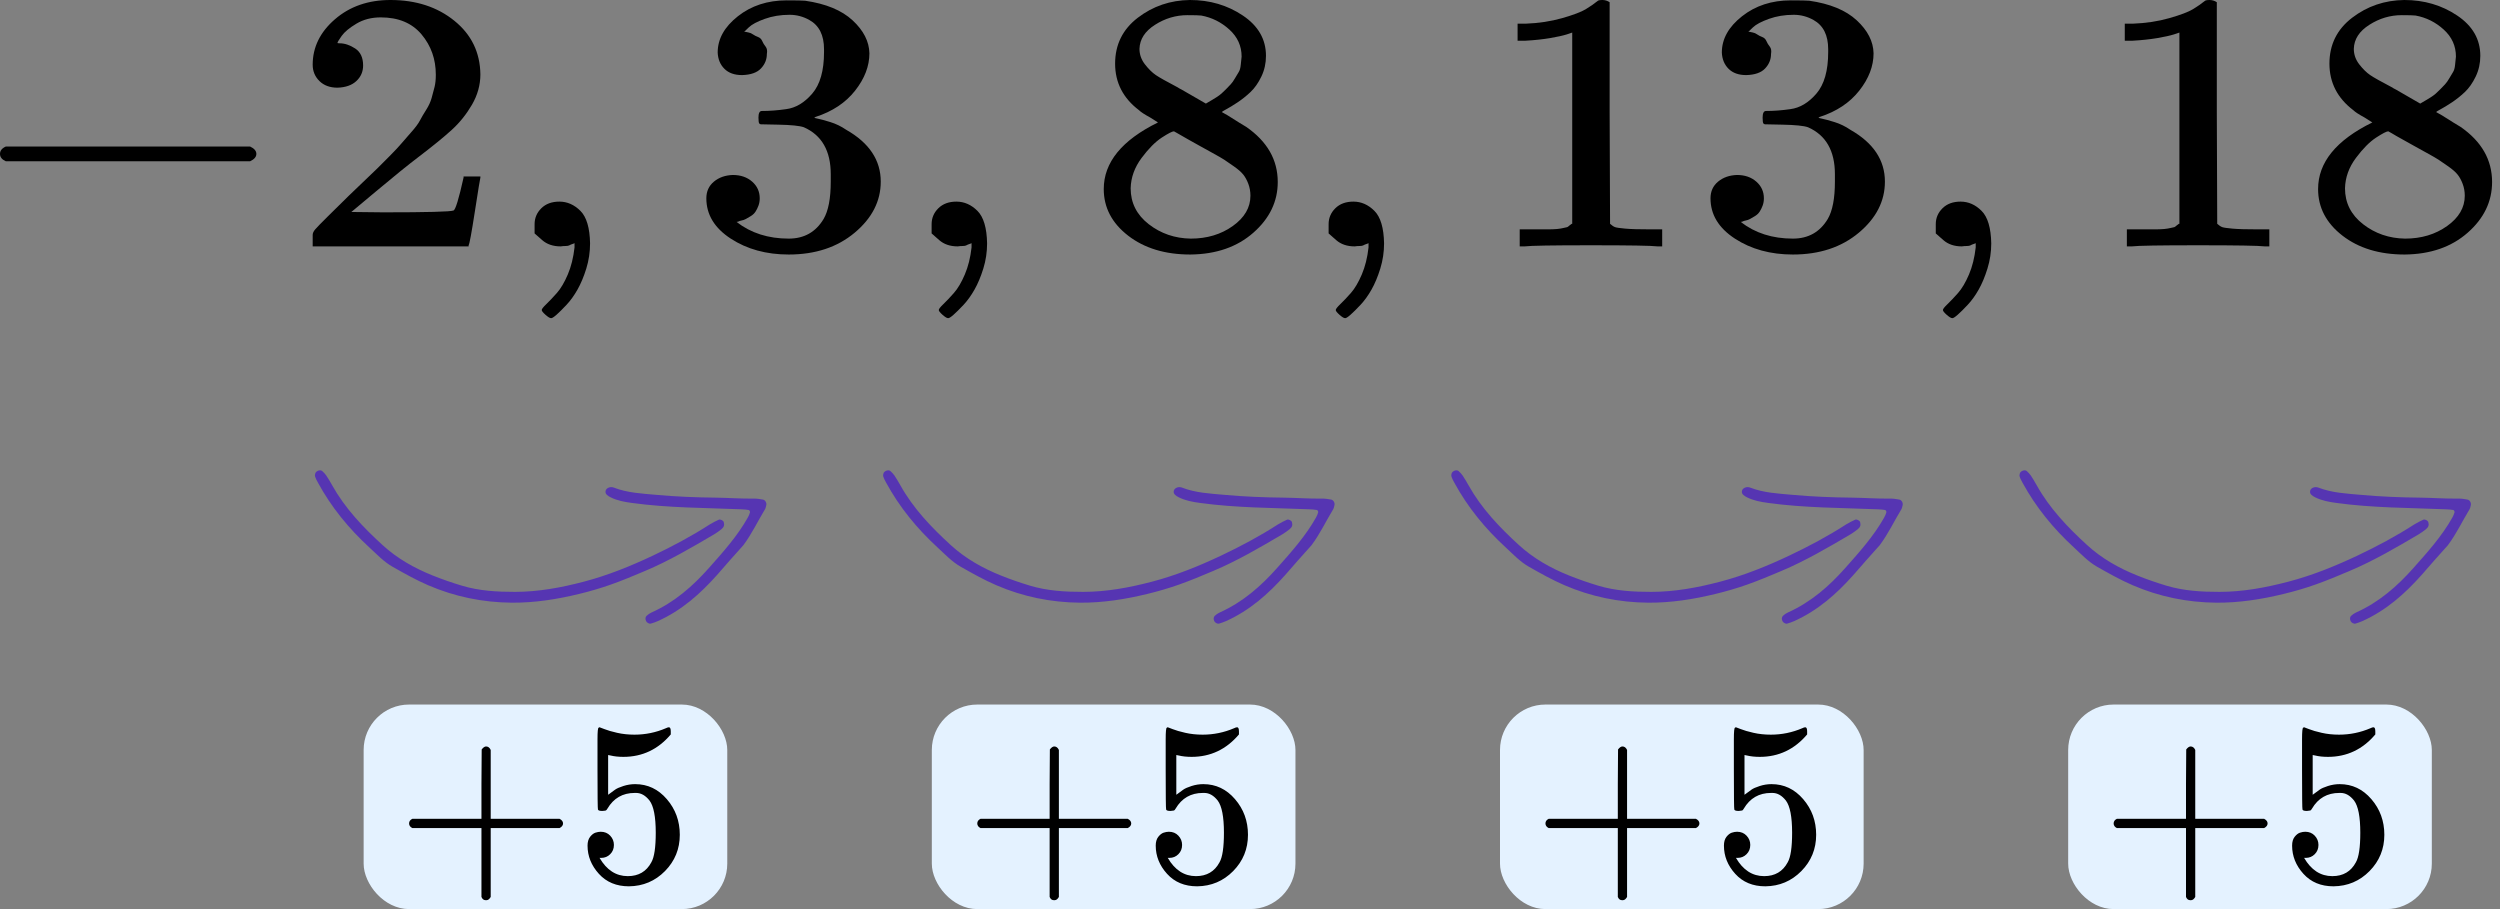 <?xml version="1.0" encoding="UTF-8"?> <svg xmlns="http://www.w3.org/2000/svg" width="110" height="40" viewBox="0 0 110 40" fill="none"><rect x="0" y="0" width="110" height="40" fill="#808080" stroke="none"/><path d="M0 6.983C0 6.983 0 6.913 0 6.772C0 6.631 0.086 6.522 0.259 6.446H11.003C11.188 6.533 11.28 6.641 11.28 6.772C11.28 6.902 11.188 7.01 11.003 7.097H0.259C0.086 7.021 0 6.913 0 6.772V6.983Z" fill="black"></path><path d="M14.849 3.858C14.517 3.858 14.251 3.76 14.054 3.565C13.857 3.37 13.758 3.131 13.758 2.849C13.758 2.078 14.085 1.411 14.738 0.847C15.392 0.282 16.205 0 17.179 0C18.301 0 19.238 0.304 19.99 0.912C20.742 1.519 21.124 2.306 21.137 3.272C21.137 3.738 21.013 4.183 20.767 4.607C20.52 5.03 20.224 5.399 19.879 5.713C19.534 6.028 19.041 6.43 18.4 6.918C17.956 7.254 17.34 7.754 16.551 8.415L15.46 9.327L16.865 9.343C18.8 9.343 19.83 9.316 19.953 9.262C20.039 9.24 20.187 8.757 20.397 7.813V7.764H21.137V7.813C21.124 7.846 21.044 8.34 20.896 9.294C20.748 10.249 20.656 10.749 20.619 10.792V10.841H13.758V10.532V10.336C13.758 10.26 13.795 10.179 13.869 10.092C13.943 10.005 14.128 9.815 14.424 9.522C14.781 9.175 15.09 8.871 15.349 8.611C15.46 8.502 15.669 8.302 15.977 8.009C16.285 7.716 16.495 7.515 16.606 7.406C16.717 7.298 16.896 7.119 17.142 6.869C17.389 6.62 17.561 6.435 17.66 6.316C17.759 6.196 17.901 6.034 18.085 5.827C18.27 5.621 18.4 5.448 18.474 5.307C18.548 5.165 18.64 5.008 18.751 4.834C18.862 4.661 18.942 4.487 18.991 4.314C19.041 4.14 19.084 3.977 19.121 3.825C19.158 3.673 19.176 3.494 19.176 3.288C19.176 2.604 18.967 2.013 18.548 1.514C18.129 1.015 17.531 0.765 16.754 0.765C16.347 0.765 15.99 0.857 15.681 1.042C15.373 1.226 15.158 1.405 15.034 1.579C14.911 1.753 14.849 1.856 14.849 1.888C14.849 1.899 14.88 1.905 14.942 1.905C15.164 1.905 15.392 1.981 15.626 2.132C15.86 2.284 15.977 2.534 15.977 2.881C15.977 3.152 15.879 3.38 15.681 3.565C15.484 3.749 15.207 3.847 14.849 3.858Z" fill="black"></path><path d="M23.522 10.271C23.522 10.271 23.522 10.135 23.522 9.864C23.522 9.593 23.621 9.359 23.818 9.164C24.015 8.969 24.28 8.871 24.613 8.871C24.958 8.871 25.266 9.007 25.538 9.278C25.809 9.549 25.951 10.027 25.963 10.71C25.963 11.09 25.907 11.459 25.797 11.817C25.686 12.175 25.556 12.485 25.408 12.745C25.26 13.006 25.1 13.228 24.927 13.412C24.755 13.597 24.607 13.743 24.484 13.852C24.36 13.96 24.28 14.009 24.243 13.998C24.194 13.998 24.114 13.95 24.003 13.852C23.892 13.754 23.836 13.684 23.836 13.64C23.836 13.597 23.904 13.51 24.04 13.38C24.175 13.25 24.329 13.087 24.502 12.892C24.675 12.696 24.835 12.425 24.983 12.078C25.131 11.73 25.229 11.335 25.279 10.889V10.694L25.26 10.71C25.236 10.721 25.205 10.732 25.168 10.743C25.131 10.754 25.094 10.77 25.057 10.792C25.02 10.814 24.964 10.824 24.89 10.824C24.816 10.824 24.742 10.83 24.669 10.841C24.336 10.841 24.064 10.748 23.855 10.564L23.522 10.271Z" fill="black"></path><path d="M32.651 3.304C32.318 3.304 32.059 3.212 31.874 3.027C31.689 2.843 31.591 2.604 31.578 2.311C31.578 1.714 31.874 1.183 32.466 0.716C33.058 0.249 33.773 0.016 34.611 0.016C35.042 0.016 35.314 0.022 35.425 0.032C36.337 0.163 37.033 0.45 37.514 0.895C37.995 1.34 38.242 1.823 38.254 2.344C38.254 2.908 38.044 3.456 37.625 3.988C37.206 4.52 36.627 4.905 35.887 5.144L35.831 5.176C35.831 5.187 35.887 5.203 35.998 5.225C36.109 5.247 36.288 5.295 36.534 5.371C36.781 5.447 37.015 5.561 37.237 5.713C38.248 6.288 38.753 7.048 38.753 7.992C38.753 8.849 38.371 9.598 37.607 10.238C36.842 10.879 35.875 11.199 34.703 11.199C33.717 11.199 32.867 10.965 32.152 10.499C31.437 10.032 31.079 9.441 31.079 8.725C31.079 8.421 31.19 8.177 31.412 7.992C31.634 7.808 31.911 7.71 32.244 7.699C32.589 7.699 32.873 7.797 33.095 7.992C33.317 8.187 33.428 8.432 33.428 8.725C33.428 8.844 33.409 8.952 33.372 9.05C33.335 9.148 33.292 9.235 33.243 9.311C33.193 9.387 33.126 9.452 33.039 9.506C32.953 9.56 32.879 9.604 32.817 9.636C32.756 9.669 32.694 9.69 32.632 9.701C32.571 9.712 32.522 9.728 32.484 9.75L32.41 9.766C33.039 10.255 33.804 10.499 34.703 10.499C35.382 10.499 35.893 10.211 36.238 9.636C36.448 9.278 36.553 8.73 36.553 7.992V7.667C36.553 6.636 36.158 5.947 35.369 5.599C35.184 5.534 34.808 5.496 34.241 5.485L33.465 5.469L33.409 5.437C33.384 5.404 33.372 5.317 33.372 5.176C33.372 4.981 33.421 4.883 33.52 4.883C33.865 4.883 34.223 4.856 34.593 4.802C35.012 4.747 35.394 4.52 35.739 4.118C36.084 3.717 36.257 3.109 36.257 2.295V2.165C36.257 1.546 36.041 1.118 35.61 0.879C35.338 0.727 35.049 0.651 34.74 0.651C34.346 0.651 33.982 0.711 33.65 0.83C33.317 0.949 33.082 1.074 32.947 1.204C32.811 1.335 32.743 1.4 32.743 1.4H32.799C32.836 1.411 32.885 1.421 32.947 1.432C33.008 1.443 33.07 1.47 33.132 1.514C33.193 1.557 33.267 1.595 33.354 1.628C33.44 1.66 33.502 1.72 33.538 1.807C33.575 1.894 33.625 1.975 33.687 2.051C33.748 2.127 33.767 2.235 33.742 2.376C33.742 2.615 33.656 2.827 33.483 3.011C33.31 3.196 33.033 3.293 32.651 3.304Z" fill="black"></path><path d="M40.991 10.271C40.991 10.271 40.991 10.135 40.991 9.864C40.991 9.593 41.09 9.359 41.287 9.164C41.484 8.969 41.749 8.871 42.082 8.871C42.427 8.871 42.736 9.007 43.007 9.278C43.278 9.549 43.42 10.027 43.432 10.71C43.432 11.09 43.377 11.459 43.266 11.817C43.155 12.175 43.025 12.485 42.877 12.745C42.729 13.006 42.569 13.228 42.397 13.412C42.224 13.597 42.076 13.743 41.953 13.852C41.83 13.96 41.749 14.009 41.712 13.998C41.663 13.998 41.583 13.95 41.472 13.852C41.361 13.754 41.306 13.684 41.306 13.64C41.306 13.597 41.373 13.51 41.509 13.38C41.645 13.25 41.799 13.087 41.971 12.892C42.144 12.696 42.304 12.425 42.452 12.078C42.6 11.73 42.699 11.335 42.748 10.889V10.694L42.729 10.71C42.705 10.721 42.674 10.732 42.637 10.743C42.6 10.754 42.563 10.77 42.526 10.792C42.489 10.814 42.434 10.824 42.36 10.824C42.286 10.824 42.212 10.83 42.138 10.841C41.805 10.841 41.534 10.748 41.324 10.564L40.991 10.271Z" fill="black"></path><path d="M49.065 4.053C49.065 4.053 49.065 3.635 49.065 2.8C49.065 1.964 49.398 1.291 50.063 0.781C50.729 0.271 51.493 0.011 52.356 -8.58307e-05C53.232 -8.58307e-05 54.008 0.228 54.686 0.684C55.364 1.139 55.703 1.731 55.703 2.458C55.703 2.783 55.636 3.087 55.5 3.369C55.364 3.651 55.204 3.879 55.019 4.053C54.834 4.227 54.643 4.379 54.446 4.509C54.249 4.639 54.088 4.737 53.965 4.802C53.842 4.867 53.774 4.91 53.762 4.932L54.02 5.078C54.193 5.187 54.366 5.295 54.538 5.404C54.711 5.513 54.809 5.572 54.834 5.583C55.759 6.223 56.221 7.032 56.221 8.008C56.221 8.866 55.864 9.609 55.149 10.238C54.434 10.868 53.509 11.188 52.375 11.199C51.265 11.199 50.353 10.922 49.638 10.369C48.923 9.815 48.565 9.132 48.565 8.318C48.565 7.146 49.361 6.169 50.951 5.388L50.618 5.176C50.359 5.035 50.193 4.927 50.119 4.851C49.416 4.319 49.065 3.635 49.065 2.8V4.053ZM53.059 4.558L53.17 4.492C53.244 4.449 53.299 4.417 53.336 4.395C53.373 4.373 53.435 4.335 53.521 4.281C53.608 4.227 53.681 4.172 53.743 4.118C53.805 4.064 53.873 3.999 53.947 3.923C54.02 3.847 54.088 3.776 54.15 3.711C54.212 3.646 54.273 3.559 54.335 3.451C54.397 3.342 54.452 3.25 54.501 3.174C54.551 3.098 54.581 2.99 54.594 2.848C54.606 2.707 54.618 2.588 54.631 2.49C54.631 2.024 54.452 1.628 54.094 1.302C53.737 0.977 53.324 0.77 52.856 0.684C52.769 0.673 52.566 0.667 52.245 0.667C51.74 0.667 51.265 0.808 50.821 1.091C50.378 1.373 50.15 1.725 50.137 2.149C50.137 2.398 50.217 2.626 50.378 2.832C50.538 3.038 50.698 3.196 50.858 3.304C51.019 3.413 51.327 3.586 51.783 3.825C51.869 3.879 51.937 3.917 51.986 3.939L53.059 4.558ZM52.393 10.499C53.108 10.499 53.725 10.314 54.242 9.945C54.76 9.576 55.019 9.132 55.019 8.611C55.019 8.426 54.988 8.253 54.927 8.09C54.865 7.927 54.791 7.791 54.705 7.683C54.618 7.574 54.483 7.455 54.298 7.325C54.113 7.194 53.971 7.097 53.873 7.032C53.774 6.967 53.595 6.864 53.336 6.722C53.078 6.581 52.911 6.489 52.837 6.446C52.664 6.348 52.48 6.245 52.282 6.136C52.085 6.028 51.925 5.936 51.801 5.86L51.654 5.778C51.58 5.778 51.401 5.871 51.117 6.055C50.834 6.24 50.538 6.538 50.23 6.95C49.922 7.363 49.761 7.808 49.749 8.285C49.749 8.925 50.014 9.452 50.544 9.864C51.074 10.276 51.691 10.488 52.393 10.499Z" fill="black"></path><path d="M58.459 10.271C58.459 10.271 58.459 10.135 58.459 9.864C58.459 9.593 58.557 9.359 58.754 9.164C58.952 8.969 59.217 8.871 59.55 8.871C59.895 8.871 60.203 9.007 60.474 9.278C60.745 9.549 60.887 10.027 60.899 10.71C60.899 11.09 60.844 11.459 60.733 11.817C60.622 12.175 60.493 12.485 60.345 12.745C60.197 13.006 60.036 13.228 59.864 13.412C59.691 13.597 59.543 13.743 59.42 13.852C59.297 13.96 59.217 14.009 59.18 13.998C59.13 13.998 59.05 13.95 58.939 13.852C58.828 13.754 58.773 13.684 58.773 13.64C58.773 13.597 58.841 13.51 58.976 13.38C59.112 13.25 59.266 13.087 59.439 12.892C59.611 12.696 59.771 12.425 59.919 12.078C60.067 11.73 60.166 11.335 60.215 10.889V10.694L60.197 10.71C60.172 10.721 60.141 10.732 60.104 10.743C60.067 10.754 60.03 10.77 59.993 10.792C59.956 10.814 59.901 10.824 59.827 10.824C59.753 10.824 59.679 10.83 59.605 10.841C59.272 10.841 59.001 10.748 58.791 10.564L58.459 10.271Z" fill="black"></path><path d="M69.178 1.433L68.938 1.514C68.765 1.568 68.519 1.622 68.198 1.677C67.878 1.731 67.52 1.769 67.126 1.791H66.774V1.042H67.126C67.705 1.02 68.241 0.939 68.735 0.798C69.228 0.657 69.573 0.526 69.77 0.407C69.967 0.288 70.14 0.168 70.288 0.049C70.312 0.016 70.386 0 70.51 0C70.621 0 70.725 0.033 70.824 0.098V4.965L70.843 9.848C70.929 9.924 71.003 9.973 71.064 9.994C71.126 10.016 71.274 10.038 71.508 10.059C71.743 10.081 72.125 10.092 72.655 10.092H73.136V10.841H72.932C72.673 10.808 71.693 10.792 69.992 10.792C68.315 10.792 67.348 10.808 67.089 10.841H66.867V10.092H67.348C67.619 10.092 67.853 10.092 68.05 10.092C68.248 10.092 68.402 10.087 68.513 10.076C68.624 10.065 68.722 10.049 68.808 10.027C68.895 10.005 68.944 9.994 68.957 9.994C68.969 9.994 69.006 9.967 69.067 9.913C69.129 9.859 69.166 9.837 69.178 9.848V1.433Z" fill="black"></path><path d="M76.834 3.304C76.501 3.304 76.242 3.212 76.057 3.027C75.872 2.843 75.774 2.604 75.761 2.311C75.761 1.714 76.057 1.183 76.649 0.716C77.241 0.249 77.956 0.016 78.794 0.016C79.226 0.016 79.497 0.022 79.608 0.032C80.52 0.163 81.217 0.45 81.697 0.895C82.178 1.34 82.425 1.823 82.437 2.344C82.437 2.908 82.228 3.456 81.808 3.988C81.389 4.52 80.81 4.905 80.07 5.144L80.015 5.176C80.015 5.187 80.07 5.203 80.181 5.225C80.292 5.247 80.471 5.295 80.717 5.371C80.964 5.447 81.198 5.561 81.42 5.713C82.431 6.288 82.936 7.048 82.936 7.992C82.936 8.849 82.554 9.598 81.79 10.238C81.025 10.879 80.058 11.199 78.887 11.199C77.9 11.199 77.05 10.965 76.335 10.499C75.62 10.032 75.262 9.441 75.262 8.725C75.262 8.421 75.373 8.177 75.595 7.992C75.817 7.808 76.094 7.71 76.427 7.699C76.772 7.699 77.056 7.797 77.278 7.992C77.5 8.187 77.611 8.432 77.611 8.725C77.611 8.844 77.592 8.952 77.555 9.05C77.518 9.148 77.475 9.235 77.426 9.311C77.376 9.387 77.309 9.452 77.222 9.506C77.136 9.56 77.062 9.604 77 9.636C76.939 9.669 76.877 9.69 76.816 9.701C76.754 9.712 76.705 9.728 76.668 9.75L76.594 9.766C77.222 10.255 77.987 10.499 78.887 10.499C79.565 10.499 80.076 10.211 80.421 9.636C80.631 9.278 80.736 8.73 80.736 7.992V7.667C80.736 6.636 80.341 5.947 79.552 5.599C79.367 5.534 78.991 5.496 78.424 5.485L77.648 5.469L77.592 5.437C77.567 5.404 77.555 5.317 77.555 5.176C77.555 4.981 77.605 4.883 77.703 4.883C78.048 4.883 78.406 4.856 78.776 4.802C79.195 4.747 79.577 4.52 79.922 4.118C80.267 3.717 80.44 3.109 80.44 2.295V2.165C80.44 1.546 80.224 1.118 79.793 0.879C79.522 0.727 79.232 0.651 78.924 0.651C78.529 0.651 78.165 0.711 77.833 0.83C77.5 0.949 77.266 1.074 77.13 1.204C76.994 1.335 76.927 1.4 76.927 1.4H76.982C77.019 1.411 77.068 1.421 77.13 1.432C77.192 1.443 77.253 1.47 77.315 1.514C77.376 1.557 77.45 1.595 77.537 1.628C77.623 1.66 77.685 1.72 77.722 1.807C77.759 1.894 77.808 1.975 77.87 2.051C77.931 2.127 77.95 2.235 77.925 2.376C77.925 2.615 77.839 2.827 77.666 3.011C77.494 3.196 77.216 3.293 76.834 3.304Z" fill="black"></path><path d="M85.174 10.271C85.174 10.271 85.174 10.135 85.174 9.864C85.174 9.593 85.272 9.359 85.47 9.164C85.667 8.969 85.932 8.871 86.265 8.871C86.61 8.871 86.918 9.007 87.189 9.278C87.461 9.549 87.602 10.027 87.615 10.71C87.615 11.09 87.559 11.459 87.448 11.817C87.337 12.175 87.208 12.485 87.06 12.745C86.912 13.006 86.752 13.228 86.579 13.412C86.407 13.597 86.259 13.743 86.135 13.852C86.012 13.96 85.932 14.009 85.895 13.998C85.846 13.998 85.766 13.95 85.655 13.852C85.544 13.754 85.488 13.684 85.488 13.64C85.488 13.597 85.556 13.51 85.692 13.38C85.827 13.25 85.981 13.087 86.154 12.892C86.326 12.696 86.487 12.425 86.635 12.078C86.783 11.73 86.881 11.335 86.931 10.889V10.694L86.912 10.71C86.887 10.721 86.857 10.732 86.82 10.743C86.783 10.754 86.746 10.77 86.709 10.792C86.672 10.814 86.616 10.824 86.542 10.824C86.468 10.824 86.394 10.83 86.32 10.841C85.987 10.841 85.716 10.748 85.507 10.564L85.174 10.271Z" fill="black"></path><path d="M95.894 1.433L95.653 1.514C95.481 1.568 95.234 1.622 94.914 1.677C94.593 1.731 94.236 1.769 93.841 1.791H93.49V1.042H93.841C94.421 1.02 94.957 0.939 95.45 0.798C95.943 0.657 96.288 0.526 96.485 0.407C96.683 0.288 96.855 0.168 97.003 0.049C97.028 0.016 97.102 0 97.225 0C97.336 0 97.441 0.033 97.54 0.098V4.965L97.558 9.848C97.644 9.924 97.718 9.973 97.78 9.994C97.841 10.016 97.989 10.038 98.224 10.059C98.458 10.081 98.84 10.092 99.37 10.092H99.851V10.841H99.647C99.389 10.808 98.409 10.792 96.707 10.792C95.031 10.792 94.063 10.808 93.804 10.841H93.582V10.092H94.063C94.334 10.092 94.568 10.092 94.766 10.092C94.963 10.092 95.117 10.087 95.228 10.076C95.339 10.065 95.438 10.049 95.524 10.027C95.61 10.005 95.659 9.994 95.672 9.994C95.684 9.994 95.721 9.967 95.783 9.913C95.844 9.859 95.881 9.837 95.894 9.848V1.433Z" fill="black"></path><path d="M102.495 4.053C102.495 4.053 102.495 3.635 102.495 2.8C102.495 1.964 102.828 1.291 103.494 0.781C104.16 0.271 104.924 0.011 105.787 -8.58307e-05C106.662 -8.58307e-05 107.439 0.228 108.117 0.684C108.795 1.139 109.134 1.731 109.134 2.458C109.134 2.783 109.066 3.087 108.931 3.369C108.795 3.651 108.635 3.879 108.45 4.053C108.265 4.227 108.074 4.379 107.877 4.509C107.679 4.639 107.519 4.737 107.396 4.802C107.272 4.867 107.205 4.91 107.192 4.932L107.451 5.078C107.624 5.187 107.796 5.295 107.969 5.404C108.142 5.513 108.24 5.572 108.265 5.583C109.189 6.223 109.652 7.032 109.652 8.008C109.652 8.866 109.294 9.609 108.579 10.238C107.864 10.868 106.94 11.188 105.805 11.199C104.696 11.199 103.784 10.922 103.069 10.369C102.354 9.815 101.996 9.132 101.996 8.318C101.996 7.146 102.791 6.169 104.382 5.388L104.049 5.176C103.79 5.035 103.623 4.927 103.549 4.851C102.847 4.319 102.495 3.635 102.495 2.8V4.053ZM106.49 4.558L106.601 4.492C106.675 4.449 106.73 4.417 106.767 4.395C106.804 4.373 106.866 4.335 106.952 4.281C107.038 4.227 107.112 4.172 107.174 4.118C107.235 4.064 107.303 3.999 107.377 3.923C107.451 3.847 107.519 3.776 107.581 3.711C107.642 3.646 107.704 3.559 107.766 3.451C107.827 3.342 107.883 3.25 107.932 3.174C107.981 3.098 108.012 2.99 108.024 2.848C108.037 2.707 108.049 2.588 108.061 2.49C108.061 2.024 107.883 1.628 107.525 1.302C107.168 0.977 106.755 0.77 106.286 0.684C106.2 0.673 105.997 0.667 105.676 0.667C105.171 0.667 104.696 0.808 104.252 1.091C103.808 1.373 103.58 1.725 103.568 2.149C103.568 2.398 103.648 2.626 103.808 2.832C103.969 3.038 104.129 3.196 104.289 3.304C104.449 3.413 104.758 3.586 105.214 3.825C105.3 3.879 105.368 3.917 105.417 3.939L106.49 4.558ZM105.824 10.499C106.539 10.499 107.155 10.314 107.673 9.945C108.191 9.576 108.45 9.132 108.45 8.611C108.45 8.426 108.419 8.253 108.357 8.09C108.296 7.927 108.222 7.791 108.135 7.683C108.049 7.574 107.914 7.455 107.729 7.325C107.544 7.194 107.402 7.097 107.303 7.032C107.205 6.967 107.026 6.864 106.767 6.722C106.508 6.581 106.342 6.489 106.268 6.446C106.095 6.348 105.91 6.245 105.713 6.136C105.516 6.028 105.355 5.936 105.232 5.86L105.084 5.778C105.01 5.778 104.832 5.871 104.548 6.055C104.264 6.24 103.969 6.538 103.66 6.95C103.352 7.363 103.192 7.808 103.18 8.285C103.18 8.925 103.445 9.452 103.975 9.864C104.505 10.276 105.121 10.488 105.824 10.499Z" fill="black"></path><path fill-rule="evenodd" clip-rule="evenodd" d="M13.88 20.807C13.95 20.693 14.113 20.663 14.183 20.731C14.244 20.79 14.308 20.85 14.354 20.92C14.448 21.061 14.534 21.207 14.617 21.355C15.182 22.368 15.979 23.203 16.835 23.985C17.473 24.569 18.227 24.997 19.039 25.322C19.461 25.491 19.893 25.641 20.33 25.772C21.087 25.999 21.875 26.043 22.659 26.042C23.69 26.042 24.696 25.854 25.69 25.593C26.748 25.315 27.754 24.907 28.731 24.445C29.59 24.038 30.431 23.59 31.23 23.074C31.355 22.994 31.493 22.931 31.628 22.866C31.689 22.837 31.821 22.898 31.844 22.969C31.862 23.024 31.868 23.093 31.85 23.146C31.83 23.201 31.782 23.254 31.734 23.292C31.633 23.372 31.527 23.448 31.416 23.514C30.43 24.095 29.443 24.674 28.382 25.122C27.882 25.333 27.382 25.544 26.87 25.724C26.421 25.883 25.959 26.017 25.495 26.13C24.519 26.368 23.528 26.526 22.519 26.518C21.239 26.508 20.01 26.255 18.838 25.75C18.299 25.518 17.792 25.231 17.284 24.944C16.883 24.718 16.576 24.385 16.246 24.082C15.341 23.25 14.574 22.312 13.992 21.241C13.941 21.149 13.89 21.055 13.861 20.956C13.845 20.903 13.875 20.837 13.88 20.807Z" fill="#5635B2"></path><path fill-rule="evenodd" clip-rule="evenodd" d="M32.708 23.989C32.509 24.211 32.309 24.433 32.111 24.657C31.928 24.865 31.748 25.075 31.564 25.283C30.821 26.12 29.994 26.858 28.943 27.329C28.846 27.373 28.742 27.407 28.639 27.438C28.57 27.46 28.456 27.397 28.427 27.328C28.392 27.246 28.384 27.159 28.453 27.094C28.514 27.037 28.587 26.985 28.664 26.951C29.675 26.498 30.478 25.796 31.192 24.991C31.816 24.289 32.446 23.589 32.905 22.769C32.946 22.696 32.98 22.618 33.001 22.538C33.008 22.51 32.972 22.445 32.948 22.44C32.842 22.421 32.734 22.415 32.627 22.41C31.016 22.343 29.401 22.35 27.8 22.129C27.474 22.084 27.154 22.028 26.86 21.878C26.803 21.85 26.747 21.815 26.701 21.773C26.63 21.707 26.624 21.616 26.669 21.542C26.697 21.495 26.763 21.456 26.82 21.442C26.879 21.428 26.954 21.432 27.011 21.455C27.608 21.687 28.243 21.716 28.871 21.773C29.74 21.852 30.61 21.887 31.484 21.896C32.049 21.903 32.614 21.948 33.181 21.938C33.31 21.936 33.441 21.96 33.569 21.981C33.669 21.997 33.742 22.126 33.716 22.228C33.7 22.288 33.692 22.355 33.66 22.408C33.341 22.932 33.081 23.491 32.708 23.989Z" fill="#5635B2"></path><path fill-rule="evenodd" clip-rule="evenodd" d="M38.88 20.807C38.95 20.693 39.113 20.663 39.183 20.731C39.244 20.79 39.308 20.85 39.354 20.92C39.448 21.061 39.535 21.207 39.617 21.355C40.182 22.368 40.979 23.203 41.835 23.985C42.473 24.569 43.227 24.997 44.039 25.322C44.461 25.491 44.893 25.641 45.33 25.772C46.087 25.999 46.875 26.043 47.659 26.042C48.69 26.042 49.696 25.854 50.69 25.593C51.748 25.315 52.754 24.907 53.731 24.445C54.59 24.038 55.431 23.59 56.23 23.074C56.355 22.994 56.493 22.931 56.629 22.866C56.689 22.837 56.821 22.898 56.844 22.969C56.862 23.024 56.868 23.093 56.85 23.146C56.83 23.201 56.782 23.254 56.734 23.292C56.633 23.372 56.527 23.448 56.416 23.514C55.431 24.095 54.443 24.674 53.382 25.122C52.882 25.333 52.382 25.544 51.87 25.724C51.421 25.883 50.959 26.017 50.495 26.13C49.519 26.368 48.528 26.526 47.519 26.518C46.239 26.508 45.01 26.255 43.838 25.75C43.299 25.518 42.792 25.231 42.284 24.944C41.883 24.718 41.576 24.385 41.246 24.082C40.341 23.25 39.574 22.312 38.992 21.241C38.941 21.149 38.89 21.055 38.861 20.956C38.845 20.903 38.875 20.837 38.88 20.807Z" fill="#5635B2"></path><path fill-rule="evenodd" clip-rule="evenodd" d="M57.708 23.989C57.509 24.211 57.309 24.433 57.111 24.657C56.928 24.865 56.748 25.075 56.564 25.283C55.821 26.12 54.994 26.858 53.943 27.329C53.846 27.373 53.742 27.407 53.639 27.438C53.57 27.46 53.456 27.397 53.427 27.328C53.392 27.246 53.385 27.159 53.453 27.094C53.514 27.037 53.587 26.985 53.664 26.951C54.675 26.498 55.478 25.796 56.192 24.991C56.816 24.289 57.446 23.589 57.905 22.769C57.946 22.696 57.98 22.618 58.001 22.538C58.008 22.51 57.972 22.445 57.948 22.44C57.842 22.421 57.734 22.415 57.627 22.41C56.016 22.343 54.401 22.35 52.8 22.129C52.474 22.084 52.154 22.028 51.859 21.878C51.803 21.85 51.747 21.815 51.701 21.773C51.63 21.707 51.624 21.616 51.669 21.542C51.697 21.495 51.763 21.456 51.82 21.442C51.879 21.428 51.954 21.432 52.011 21.455C52.608 21.687 53.243 21.716 53.871 21.773C54.74 21.852 55.61 21.887 56.484 21.896C57.049 21.903 57.614 21.948 58.181 21.938C58.31 21.936 58.441 21.96 58.569 21.981C58.669 21.997 58.742 22.126 58.716 22.228C58.7 22.288 58.692 22.355 58.66 22.408C58.341 22.932 58.081 23.491 57.708 23.989Z" fill="#5635B2"></path><path fill-rule="evenodd" clip-rule="evenodd" d="M63.88 20.807C63.95 20.693 64.113 20.663 64.183 20.731C64.244 20.79 64.308 20.85 64.354 20.92C64.448 21.061 64.534 21.207 64.617 21.355C65.182 22.368 65.979 23.203 66.835 23.985C67.473 24.569 68.227 24.997 69.039 25.322C69.461 25.491 69.893 25.641 70.33 25.772C71.087 25.999 71.875 26.043 72.659 26.042C73.69 26.042 74.696 25.854 75.69 25.593C76.748 25.315 77.754 24.907 78.731 24.445C79.59 24.038 80.431 23.59 81.23 23.074C81.355 22.994 81.493 22.931 81.629 22.866C81.689 22.837 81.821 22.898 81.844 22.969C81.862 23.024 81.868 23.093 81.85 23.146C81.83 23.201 81.782 23.254 81.734 23.292C81.633 23.372 81.527 23.448 81.416 23.514C80.43 24.095 79.443 24.674 78.382 25.122C77.882 25.333 77.382 25.544 76.871 25.724C76.421 25.883 75.959 26.017 75.495 26.13C74.519 26.368 73.528 26.526 72.519 26.518C71.24 26.508 70.01 26.255 68.838 25.75C68.299 25.518 67.792 25.231 67.284 24.944C66.883 24.718 66.576 24.385 66.246 24.082C65.341 23.25 64.574 22.312 63.992 21.241C63.941 21.149 63.89 21.055 63.861 20.956C63.845 20.903 63.875 20.837 63.88 20.807Z" fill="#5635B2"></path><path fill-rule="evenodd" clip-rule="evenodd" d="M82.708 23.989C82.509 24.211 82.309 24.433 82.111 24.657C81.928 24.865 81.748 25.075 81.564 25.283C80.821 26.12 79.994 26.858 78.943 27.329C78.846 27.373 78.742 27.407 78.639 27.438C78.57 27.46 78.457 27.397 78.427 27.328C78.392 27.246 78.385 27.159 78.453 27.094C78.514 27.037 78.587 26.985 78.664 26.951C79.675 26.498 80.478 25.796 81.192 24.991C81.816 24.289 82.445 23.589 82.905 22.769C82.945 22.696 82.98 22.618 83.001 22.538C83.008 22.51 82.972 22.445 82.948 22.44C82.842 22.421 82.734 22.415 82.627 22.41C81.016 22.343 79.401 22.35 77.8 22.129C77.474 22.084 77.154 22.028 76.859 21.878C76.803 21.85 76.747 21.815 76.701 21.773C76.63 21.707 76.624 21.616 76.669 21.542C76.697 21.495 76.763 21.456 76.82 21.442C76.879 21.428 76.954 21.432 77.011 21.455C77.608 21.687 78.243 21.716 78.871 21.773C79.74 21.852 80.61 21.887 81.484 21.896C82.049 21.903 82.615 21.948 83.181 21.938C83.31 21.936 83.441 21.96 83.569 21.981C83.669 21.997 83.742 22.126 83.716 22.228C83.7 22.288 83.692 22.355 83.66 22.408C83.341 22.932 83.081 23.491 82.708 23.989Z" fill="#5635B2"></path><path fill-rule="evenodd" clip-rule="evenodd" d="M88.88 20.807C88.951 20.693 89.113 20.663 89.183 20.731C89.244 20.79 89.308 20.85 89.354 20.92C89.448 21.061 89.534 21.207 89.617 21.355C90.182 22.368 90.979 23.203 91.835 23.985C92.473 24.569 93.227 24.997 94.039 25.322C94.461 25.491 94.893 25.641 95.33 25.772C96.087 25.999 96.875 26.043 97.659 26.042C98.69 26.042 99.696 25.854 100.69 25.593C101.748 25.315 102.754 24.907 103.731 24.445C104.59 24.038 105.431 23.59 106.23 23.074C106.355 22.994 106.493 22.931 106.628 22.866C106.689 22.837 106.821 22.898 106.844 22.969C106.862 23.024 106.868 23.093 106.85 23.146C106.83 23.201 106.782 23.254 106.734 23.292C106.633 23.372 106.527 23.448 106.416 23.514C105.43 24.095 104.443 24.674 103.382 25.122C102.882 25.333 102.382 25.544 101.87 25.724C101.421 25.883 100.959 26.017 100.495 26.13C99.519 26.368 98.528 26.526 97.519 26.518C96.24 26.508 95.01 26.255 93.838 25.75C93.299 25.518 92.792 25.231 92.284 24.944C91.883 24.718 91.576 24.385 91.246 24.082C90.341 23.25 89.574 22.312 88.992 21.241C88.941 21.149 88.89 21.055 88.861 20.956C88.845 20.903 88.875 20.837 88.88 20.807Z" fill="#5635B2"></path><path fill-rule="evenodd" clip-rule="evenodd" d="M107.708 23.989C107.509 24.211 107.309 24.433 107.111 24.657C106.928 24.865 106.748 25.075 106.564 25.283C105.821 26.12 104.994 26.858 103.943 27.329C103.845 27.373 103.742 27.407 103.639 27.438C103.57 27.46 103.457 27.397 103.427 27.328C103.392 27.246 103.384 27.159 103.453 27.094C103.514 27.037 103.587 26.985 103.664 26.951C104.675 26.498 105.478 25.796 106.192 24.991C106.816 24.289 107.446 23.589 107.905 22.769C107.945 22.696 107.98 22.618 108.001 22.538C108.008 22.51 107.972 22.445 107.948 22.44C107.842 22.421 107.734 22.415 107.627 22.41C106.016 22.343 104.401 22.35 102.8 22.129C102.474 22.084 102.154 22.028 101.86 21.878C101.803 21.85 101.747 21.815 101.701 21.773C101.63 21.707 101.624 21.616 101.669 21.542C101.697 21.495 101.763 21.456 101.82 21.442C101.879 21.428 101.954 21.432 102.011 21.455C102.608 21.687 103.243 21.716 103.871 21.773C104.74 21.852 105.61 21.887 106.484 21.896C107.049 21.903 107.615 21.948 108.181 21.938C108.31 21.936 108.441 21.96 108.569 21.981C108.669 21.997 108.742 22.126 108.716 22.228C108.7 22.288 108.692 22.355 108.66 22.408C108.341 22.932 108.081 23.491 107.708 23.989Z" fill="#5635B2"></path><rect x="16" y="31" width="16" height="9" rx="2" fill="#E4F2FF"></rect><rect x="41" y="31" width="16" height="9" rx="2" fill="#E4F2FF"></rect><rect x="66" y="31" width="16" height="9" rx="2" fill="#E4F2FF"></rect><rect x="91" y="31" width="16" height="9" rx="2" fill="#E4F2FF"></rect><path d="M18 36.364C18 36.364 18 36.319 18 36.231C18 36.143 18.047 36.075 18.142 36.028H21.184V34.502L21.194 32.976C21.262 32.888 21.326 32.844 21.387 32.844C21.475 32.844 21.543 32.895 21.591 32.997V36.028H24.622C24.724 36.082 24.774 36.15 24.774 36.231C24.774 36.313 24.724 36.381 24.622 36.435H21.591V39.466C21.536 39.561 21.475 39.608 21.407 39.608H21.387H21.367C21.285 39.608 21.224 39.561 21.184 39.466V36.435H18.142C18.047 36.387 18 36.319 18 36.231V36.364Z" fill="black"></path><path d="M27.012 37.177C27.012 37.34 26.958 37.476 26.849 37.584C26.741 37.693 26.609 37.747 26.453 37.747H26.381C26.693 38.283 27.107 38.55 27.622 38.55C28.097 38.55 28.443 38.347 28.66 37.94C28.789 37.716 28.853 37.282 28.853 36.638C28.853 35.94 28.762 35.468 28.579 35.224C28.402 35.001 28.206 34.889 27.989 34.889H27.928C27.399 34.889 26.999 35.119 26.727 35.58C26.7 35.628 26.676 35.655 26.656 35.662C26.636 35.669 26.585 35.675 26.503 35.682C26.388 35.682 26.324 35.662 26.31 35.621C26.297 35.594 26.29 35.001 26.29 33.841V32.529C26.29 32.19 26.307 32.02 26.341 32.02C26.354 32.007 26.368 32 26.381 32C26.388 32 26.459 32.027 26.595 32.081C26.731 32.136 26.917 32.19 27.154 32.244C27.392 32.298 27.646 32.325 27.917 32.325C28.399 32.325 28.86 32.23 29.301 32.041C29.355 32.014 29.399 32 29.433 32C29.487 32 29.514 32.061 29.514 32.183V32.315C28.958 32.973 28.263 33.302 27.429 33.302C27.219 33.302 27.029 33.282 26.86 33.241L26.758 33.221V34.97C26.887 34.875 26.988 34.8 27.063 34.746C27.138 34.692 27.26 34.638 27.429 34.584C27.599 34.529 27.772 34.502 27.948 34.502C28.497 34.502 28.962 34.722 29.341 35.163C29.721 35.604 29.911 36.126 29.911 36.73C29.911 37.354 29.694 37.886 29.26 38.327C28.826 38.767 28.297 38.991 27.673 38.998C27.124 38.998 26.683 38.815 26.351 38.449C26.019 38.083 25.852 37.669 25.852 37.208C25.852 37.045 25.89 36.916 25.964 36.821C26.039 36.726 26.117 36.665 26.198 36.638C26.28 36.611 26.358 36.597 26.432 36.597C26.602 36.597 26.741 36.655 26.849 36.77C26.958 36.886 27.012 37.021 27.012 37.177Z" fill="black"></path><path d="M43 36.364C43 36.364 43 36.319 43 36.231C43 36.143 43.047 36.075 43.142 36.028H46.184V34.502L46.194 32.976C46.262 32.888 46.326 32.844 46.387 32.844C46.475 32.844 46.543 32.895 46.591 32.997V36.028H49.622C49.724 36.082 49.774 36.15 49.774 36.231C49.774 36.313 49.724 36.381 49.622 36.435H46.591V39.466C46.536 39.561 46.475 39.608 46.407 39.608H46.387H46.367C46.285 39.608 46.224 39.561 46.184 39.466V36.435H43.142C43.047 36.387 43 36.319 43 36.231V36.364Z" fill="black"></path><path d="M52.012 37.177C52.012 37.34 51.958 37.476 51.849 37.584C51.741 37.693 51.609 37.747 51.453 37.747H51.382C51.693 38.283 52.107 38.55 52.622 38.55C53.097 38.55 53.443 38.347 53.66 37.94C53.789 37.716 53.853 37.282 53.853 36.638C53.853 35.94 53.762 35.468 53.579 35.224C53.402 35.001 53.206 34.889 52.989 34.889H52.928C52.399 34.889 51.999 35.119 51.727 35.58C51.7 35.628 51.676 35.655 51.656 35.662C51.636 35.669 51.585 35.675 51.504 35.682C51.388 35.682 51.324 35.662 51.31 35.621C51.297 35.594 51.29 35.001 51.29 33.841V32.529C51.29 32.19 51.307 32.02 51.341 32.02C51.354 32.007 51.368 32 51.382 32C51.388 32 51.459 32.027 51.595 32.081C51.731 32.136 51.917 32.19 52.154 32.244C52.392 32.298 52.646 32.325 52.917 32.325C53.399 32.325 53.86 32.23 54.301 32.041C54.355 32.014 54.399 32 54.433 32C54.487 32 54.514 32.061 54.514 32.183V32.315C53.958 32.973 53.263 33.302 52.429 33.302C52.219 33.302 52.029 33.282 51.859 33.241L51.758 33.221V34.97C51.887 34.875 51.988 34.8 52.063 34.746C52.138 34.692 52.26 34.638 52.429 34.584C52.599 34.529 52.772 34.502 52.948 34.502C53.497 34.502 53.962 34.722 54.341 35.163C54.721 35.604 54.911 36.126 54.911 36.73C54.911 37.354 54.694 37.886 54.26 38.327C53.826 38.767 53.297 38.991 52.673 38.998C52.124 38.998 51.683 38.815 51.351 38.449C51.019 38.083 50.852 37.669 50.852 37.208C50.852 37.045 50.89 36.916 50.964 36.821C51.039 36.726 51.117 36.665 51.198 36.638C51.28 36.611 51.358 36.597 51.432 36.597C51.602 36.597 51.741 36.655 51.849 36.77C51.958 36.886 52.012 37.021 52.012 37.177Z" fill="black"></path><path d="M68 36.364C68 36.364 68 36.319 68 36.231C68 36.143 68.047 36.075 68.142 36.028H71.184V34.502L71.194 32.976C71.262 32.888 71.326 32.844 71.387 32.844C71.475 32.844 71.543 32.895 71.591 32.997V36.028H74.622C74.724 36.082 74.774 36.15 74.774 36.231C74.774 36.313 74.724 36.381 74.622 36.435H71.591V39.466C71.536 39.561 71.475 39.608 71.407 39.608H71.387H71.367C71.285 39.608 71.224 39.561 71.184 39.466V36.435H68.142C68.047 36.387 68 36.319 68 36.231V36.364Z" fill="black"></path><path d="M77.012 37.177C77.012 37.34 76.958 37.476 76.849 37.584C76.741 37.693 76.609 37.747 76.453 37.747H76.382C76.693 38.283 77.107 38.55 77.622 38.55C78.097 38.55 78.443 38.347 78.66 37.94C78.789 37.716 78.853 37.282 78.853 36.638C78.853 35.94 78.762 35.468 78.579 35.224C78.402 35.001 78.206 34.889 77.989 34.889H77.928C77.399 34.889 76.999 35.119 76.727 35.58C76.7 35.628 76.676 35.655 76.656 35.662C76.636 35.669 76.585 35.675 76.504 35.682C76.388 35.682 76.324 35.662 76.31 35.621C76.297 35.594 76.29 35.001 76.29 33.841V32.529C76.29 32.19 76.307 32.02 76.341 32.02C76.354 32.007 76.368 32 76.382 32C76.388 32 76.46 32.027 76.595 32.081C76.731 32.136 76.917 32.19 77.154 32.244C77.392 32.298 77.646 32.325 77.917 32.325C78.399 32.325 78.86 32.23 79.301 32.041C79.355 32.014 79.399 32 79.433 32C79.487 32 79.514 32.061 79.514 32.183V32.315C78.958 32.973 78.263 33.302 77.429 33.302C77.219 33.302 77.029 33.282 76.859 33.241L76.758 33.221V34.97C76.887 34.875 76.988 34.8 77.063 34.746C77.138 34.692 77.26 34.638 77.429 34.584C77.599 34.529 77.772 34.502 77.948 34.502C78.497 34.502 78.962 34.722 79.341 35.163C79.721 35.604 79.911 36.126 79.911 36.73C79.911 37.354 79.694 37.886 79.26 38.327C78.826 38.767 78.297 38.991 77.673 38.998C77.124 38.998 76.683 38.815 76.351 38.449C76.019 38.083 75.853 37.669 75.853 37.208C75.853 37.045 75.89 36.916 75.964 36.821C76.039 36.726 76.117 36.665 76.198 36.638C76.28 36.611 76.358 36.597 76.432 36.597C76.602 36.597 76.741 36.655 76.849 36.77C76.958 36.886 77.012 37.021 77.012 37.177Z" fill="black"></path><path d="M93 36.364C93 36.364 93 36.319 93 36.231C93 36.143 93.047 36.075 93.142 36.028H96.184V34.502L96.194 32.976C96.262 32.888 96.326 32.844 96.387 32.844C96.475 32.844 96.543 32.895 96.591 32.997V36.028H99.622C99.724 36.082 99.774 36.15 99.774 36.231C99.774 36.313 99.724 36.381 99.622 36.435H96.591V39.466C96.536 39.561 96.475 39.608 96.407 39.608H96.387H96.367C96.285 39.608 96.224 39.561 96.184 39.466V36.435H93.142C93.047 36.387 93 36.319 93 36.231V36.364Z" fill="black"></path><path d="M102.012 37.177C102.012 37.34 101.958 37.476 101.849 37.584C101.741 37.693 101.609 37.747 101.453 37.747H101.381C101.693 38.283 102.107 38.55 102.622 38.55C103.097 38.55 103.443 38.347 103.66 37.94C103.789 37.716 103.853 37.282 103.853 36.638C103.853 35.94 103.762 35.468 103.579 35.224C103.402 35.001 103.206 34.889 102.989 34.889H102.928C102.399 34.889 101.999 35.119 101.727 35.58C101.7 35.628 101.676 35.655 101.656 35.662C101.636 35.669 101.585 35.675 101.504 35.682C101.388 35.682 101.324 35.662 101.31 35.621C101.297 35.594 101.29 35.001 101.29 33.841V32.529C101.29 32.19 101.307 32.02 101.341 32.02C101.354 32.007 101.368 32 101.381 32C101.388 32 101.459 32.027 101.595 32.081C101.731 32.136 101.917 32.19 102.155 32.244C102.392 32.298 102.646 32.325 102.917 32.325C103.399 32.325 103.86 32.23 104.301 32.041C104.355 32.014 104.399 32 104.433 32C104.487 32 104.514 32.061 104.514 32.183V32.315C103.958 32.973 103.263 33.302 102.429 33.302C102.219 33.302 102.029 33.282 101.86 33.241L101.758 33.221V34.97C101.887 34.875 101.988 34.8 102.063 34.746C102.138 34.692 102.26 34.638 102.429 34.584C102.599 34.529 102.772 34.502 102.948 34.502C103.497 34.502 103.962 34.722 104.341 35.163C104.721 35.604 104.911 36.126 104.911 36.73C104.911 37.354 104.694 37.886 104.26 38.327C103.826 38.767 103.297 38.991 102.673 38.998C102.124 38.998 101.683 38.815 101.351 38.449C101.019 38.083 100.853 37.669 100.853 37.208C100.853 37.045 100.89 36.916 100.964 36.821C101.039 36.726 101.117 36.665 101.198 36.638C101.28 36.611 101.358 36.597 101.432 36.597C101.602 36.597 101.741 36.655 101.849 36.77C101.958 36.886 102.012 37.021 102.012 37.177Z" fill="black"></path></svg> 